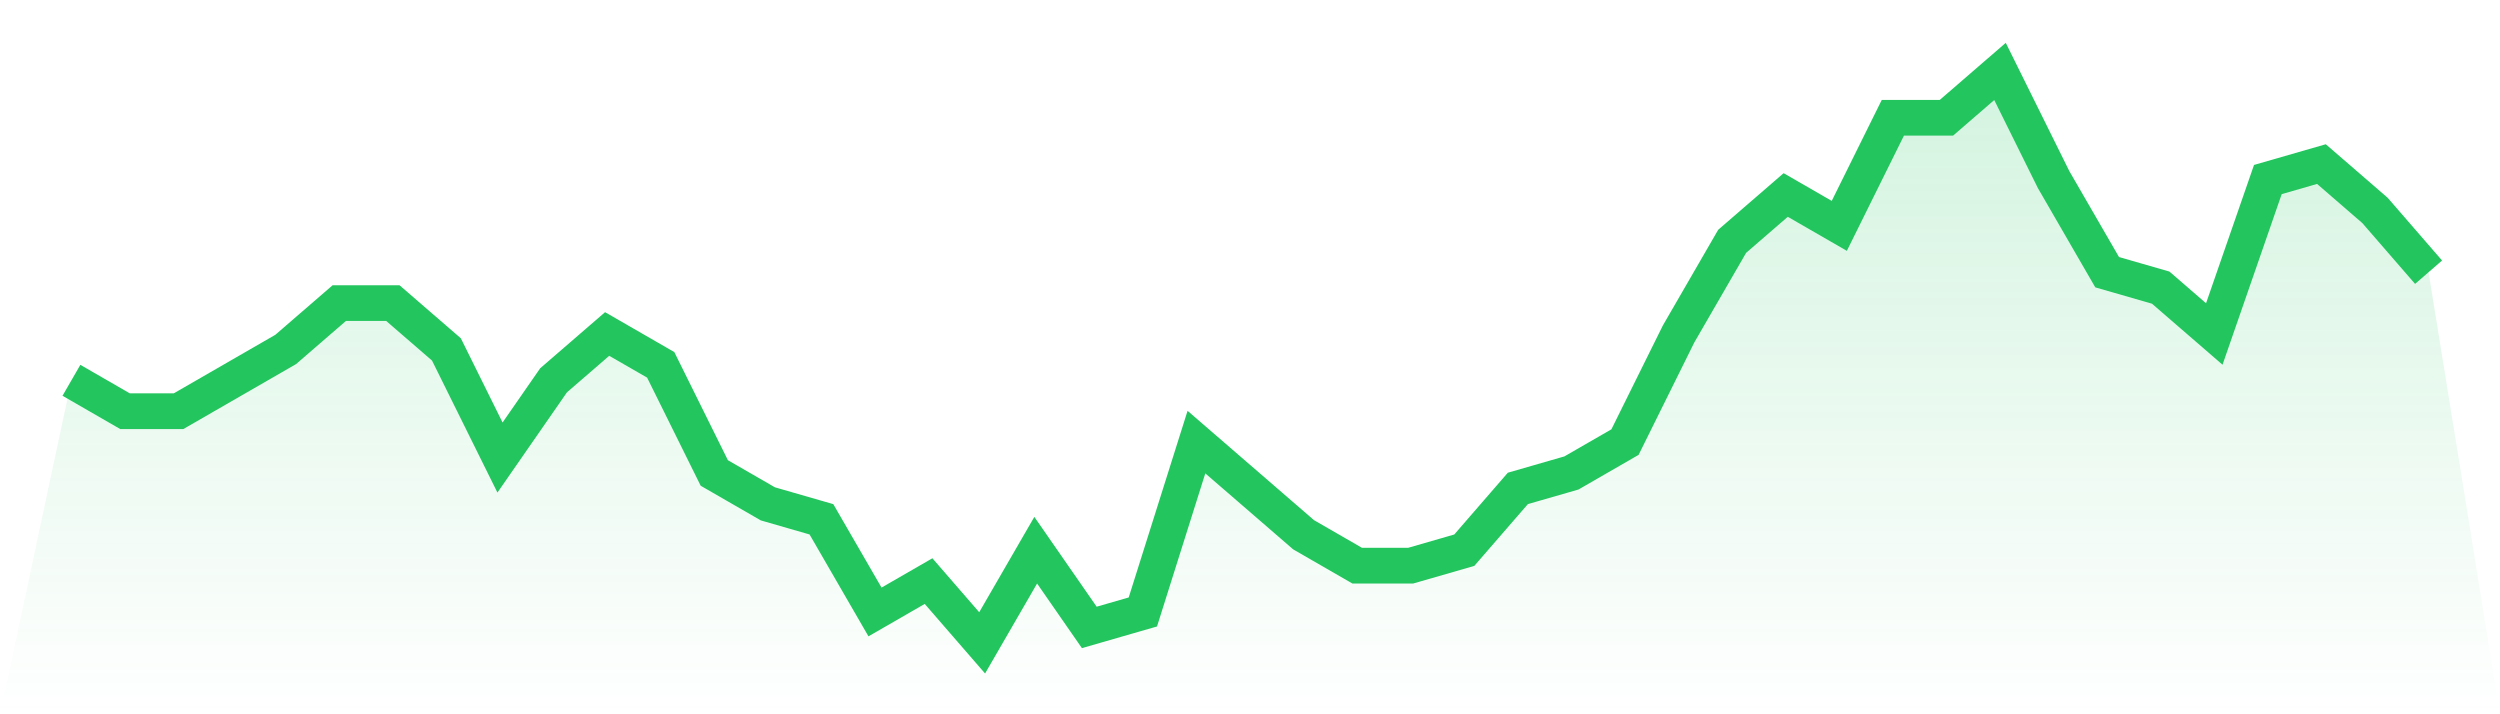 <svg viewBox="0 0 140 40" xmlns="http://www.w3.org/2000/svg">
<defs>
<linearGradient id="gradient" x1="0" x2="0" y1="0" y2="1">
<stop offset="0%" stop-color="#22c55e" stop-opacity="0.2"/>
<stop offset="100%" stop-color="#22c55e" stop-opacity="0"/>
</linearGradient>
</defs>
<path d="M4,21.297 L4,21.297 L7,23.027 L10,23.027 L13,21.297 L16,19.568 L19,16.973 L22,16.973 L25,19.568 L28,25.622 L31,21.297 L34,18.703 L37,20.432 L40,26.486 L43,28.216 L46,29.081 L49,34.27 L52,32.541 L55,36 L58,30.811 L61,35.135 L64,34.27 L67,24.757 L70,27.351 L73,29.946 L76,31.676 L79,31.676 L82,30.811 L85,27.351 L88,26.486 L91,24.757 L94,18.703 L97,13.514 L100,10.919 L103,12.649 L106,6.595 L109,6.595 L112,4 L115,10.054 L118,15.243 L121,16.108 L124,18.703 L127,10.054 L130,9.189 L133,11.784 L136,15.243 L140,40 L0,40 z" fill="url(#gradient)"/>
<path d="M4,21.297 L4,21.297 L7,23.027 L10,23.027 L13,21.297 L16,19.568 L19,16.973 L22,16.973 L25,19.568 L28,25.622 L31,21.297 L34,18.703 L37,20.432 L40,26.486 L43,28.216 L46,29.081 L49,34.27 L52,32.541 L55,36 L58,30.811 L61,35.135 L64,34.27 L67,24.757 L70,27.351 L73,29.946 L76,31.676 L79,31.676 L82,30.811 L85,27.351 L88,26.486 L91,24.757 L94,18.703 L97,13.514 L100,10.919 L103,12.649 L106,6.595 L109,6.595 L112,4 L115,10.054 L118,15.243 L121,16.108 L124,18.703 L127,10.054 L130,9.189 L133,11.784 L136,15.243" fill="none" stroke="#22c55e" stroke-width="2"/>
</svg>